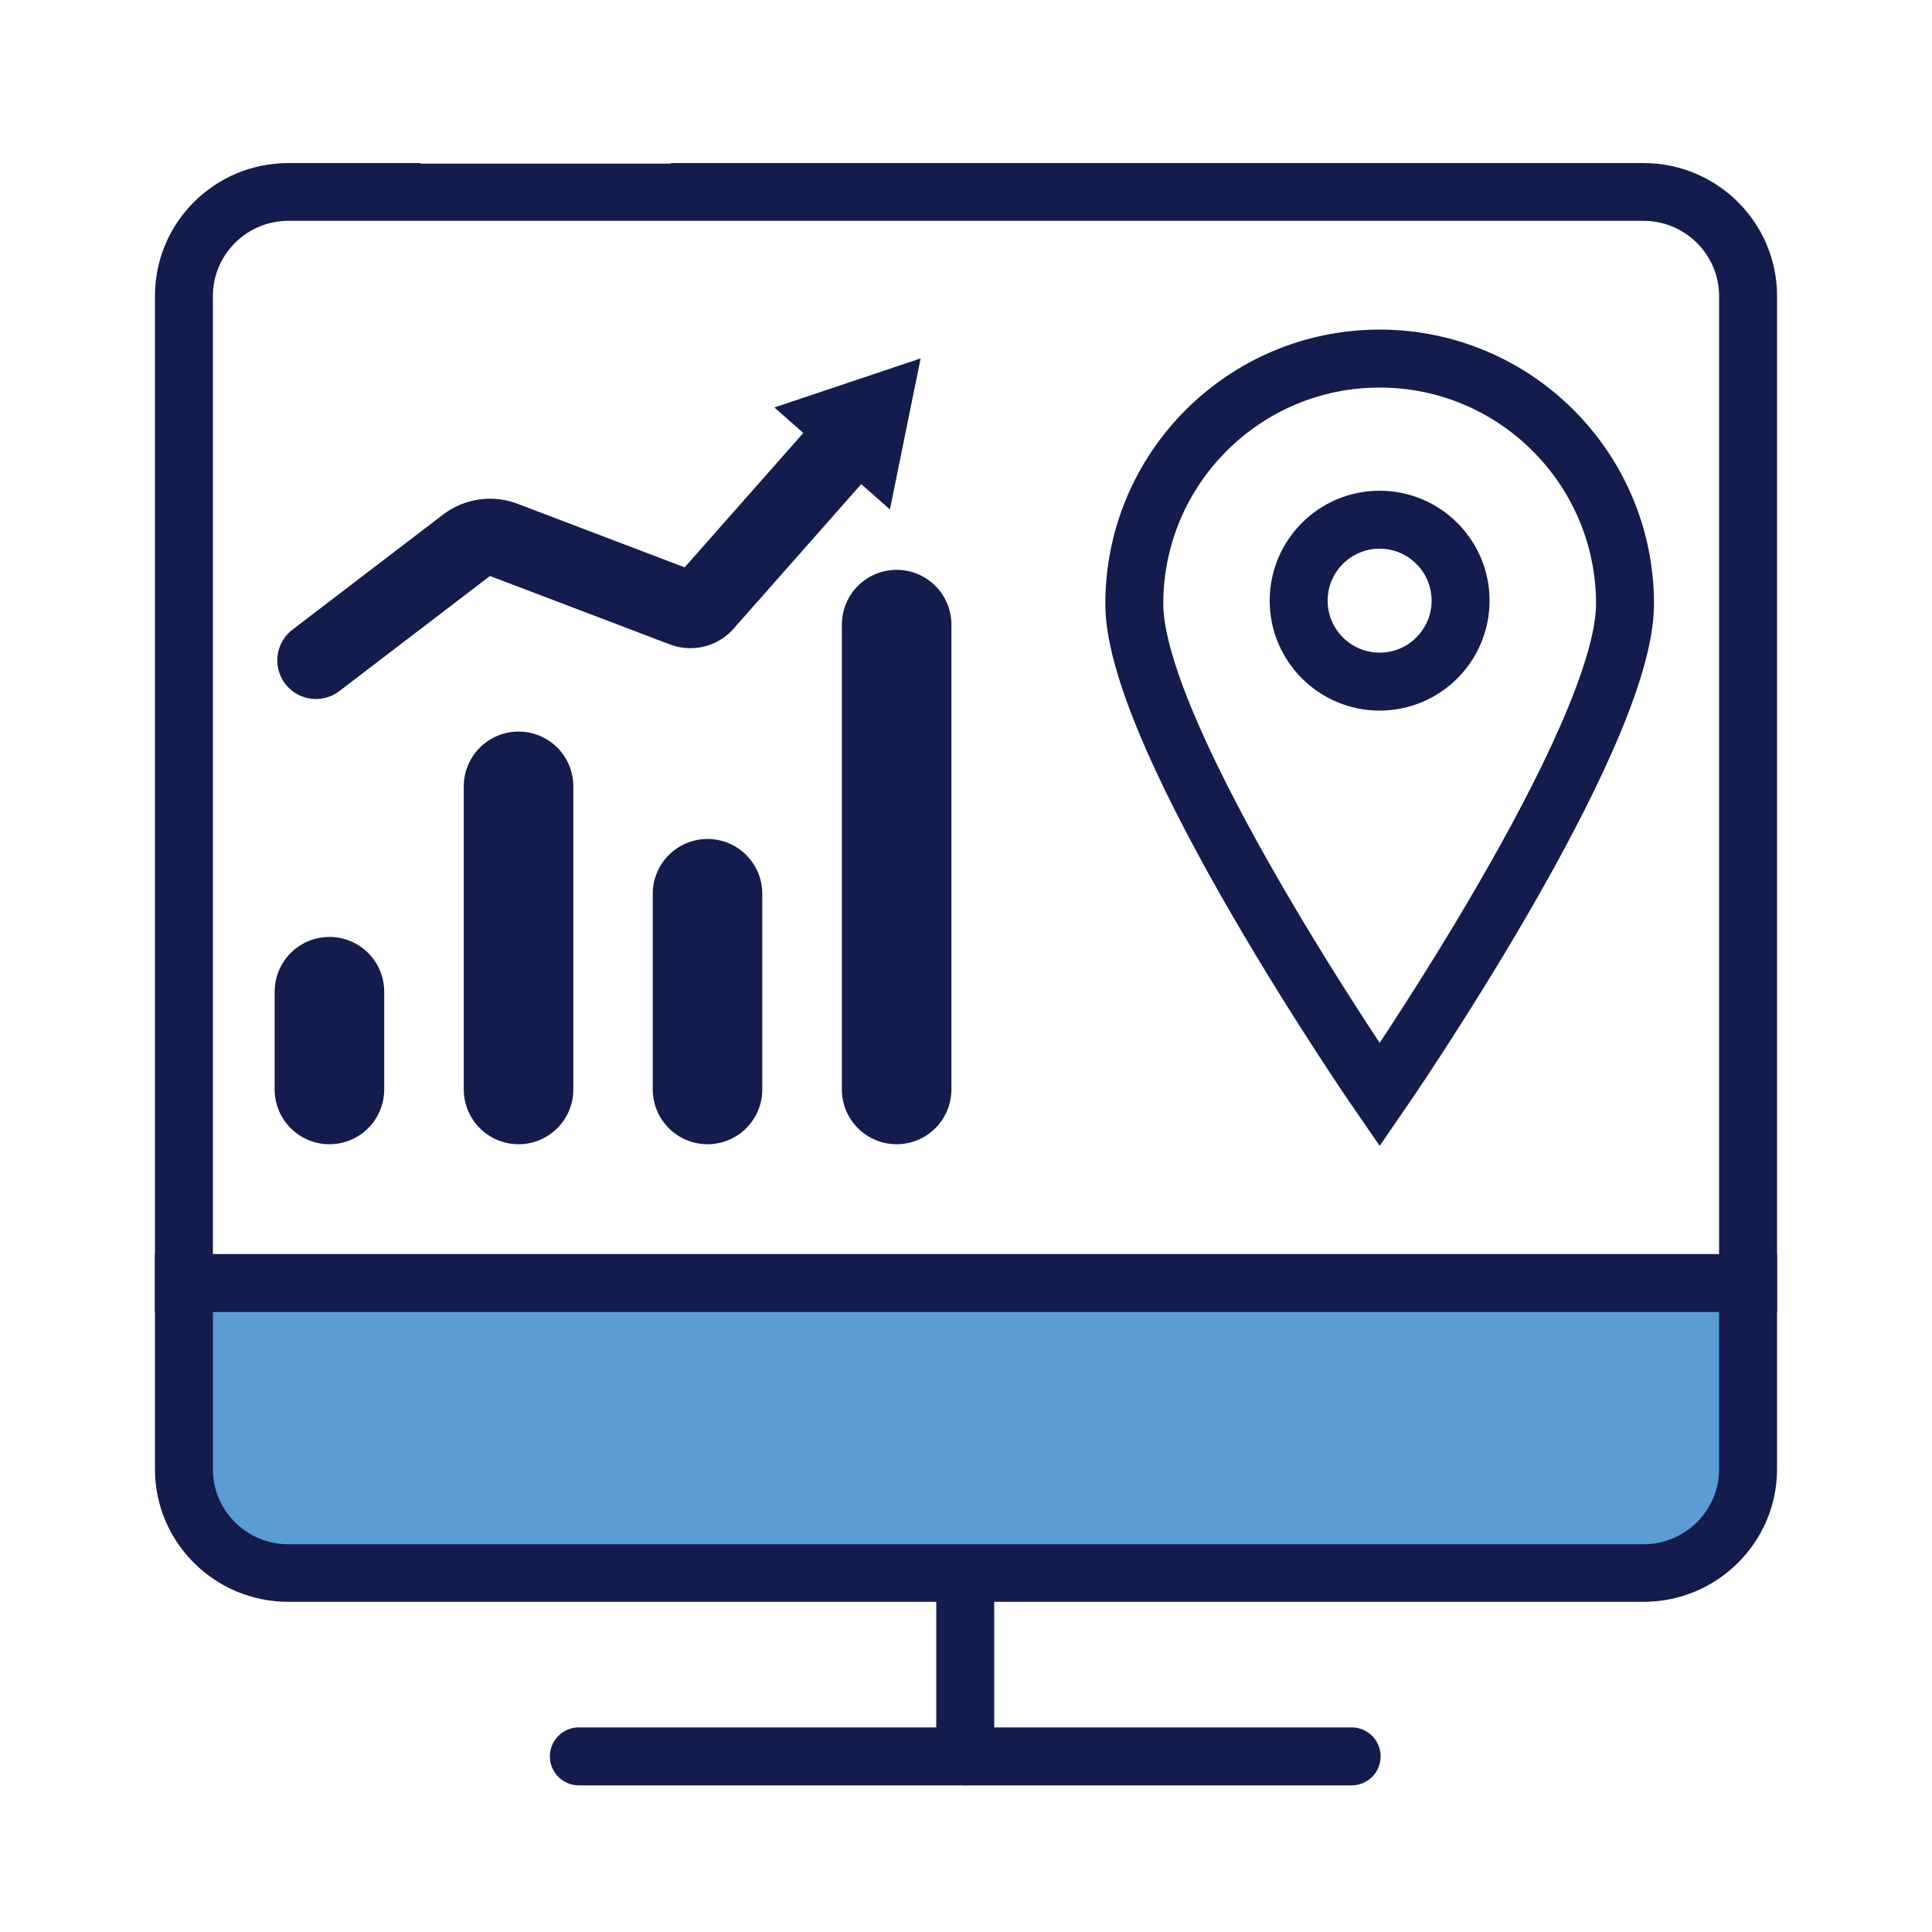 <svg width="100" height="100" viewBox="0 0 100 100" fill="none" xmlns="http://www.w3.org/2000/svg">
<path d="M9.199 66.88L10.049 78.74L14.659 81.91H86.189L90.519 76.48V66.88H9.199Z" fill="#5B9BD6"/>
<path d="M85.07 8.44H34.719L34.749 8.47H21.75L21.779 8.44H14.919C11.11 8.44 8.02 11.52 8.02 15.32V76.04C8.02 79.83 11.11 82.91 14.919 82.91H85.07C88.879 82.91 91.98 79.83 91.98 76.04V15.32C91.98 11.52 88.879 8.44 85.07 8.44ZM88.98 76.05C88.98 78.19 87.219 79.93 85.07 79.93H14.919C12.77 79.93 11.02 78.19 11.02 76.05V15.32C11.02 13.18 12.77 11.43 14.919 11.43H85.07C87.219 11.43 88.98 13.18 88.98 15.32V76.04V76.05Z" fill="#141B4D"/>
<path d="M29.961 90.91H69.961" stroke="#141B4D" stroke-width="3" stroke-linecap="round" stroke-linejoin="round"/>
<path d="M49.961 90.91V81.91" stroke="#141B4D" stroke-width="3" stroke-linecap="round" stroke-linejoin="round"/>
<path d="M8.02 66.41H91.98" stroke="#141B4D" stroke-width="3" stroke-miterlimit="10"/>
<path d="M16.352 34.18L24.152 28.22C24.722 27.79 25.482 27.69 26.142 27.97L35.342 31.47C35.762 31.65 36.242 31.52 36.512 31.17L43.842 22.87" stroke="#141B4D" stroke-width="4" stroke-miterlimit="10" stroke-linecap="round"/>
<path d="M46.062 26.37L47.652 18.55L40.082 21.09L46.062 26.37Z" fill="#141B4D"/>
<path d="M84.111 31.26C84.111 38.28 71.411 56.67 71.411 56.67C71.411 56.67 58.711 38.28 58.711 31.26C58.711 24.24 64.401 18.56 71.411 18.56C78.421 18.56 84.111 24.25 84.111 31.26Z" stroke="#141B4D" stroke-width="3" stroke-miterlimit="10"/>
<path d="M71.409 35.28C73.723 35.28 75.599 33.404 75.599 31.09C75.599 28.776 73.723 26.9 71.409 26.9C69.095 26.9 67.219 28.776 67.219 31.09C67.219 33.404 69.095 35.28 71.409 35.28Z" stroke="#141B4D" stroke-width="3" stroke-miterlimit="10"/>
<path d="M17.051 51.33V56.39" stroke="#141B4D" stroke-width="5.67" stroke-linecap="round" stroke-linejoin="round"/>
<path d="M26.84 40.7V56.39" stroke="#141B4D" stroke-width="5.67" stroke-linecap="round" stroke-linejoin="round"/>
<path d="M36.621 46.26V56.39" stroke="#141B4D" stroke-width="5.67" stroke-linecap="round" stroke-linejoin="round"/>
<path d="M46.41 32.33V56.39" stroke="#141B4D" stroke-width="5.67" stroke-linecap="round" stroke-linejoin="round"/>
</svg>
